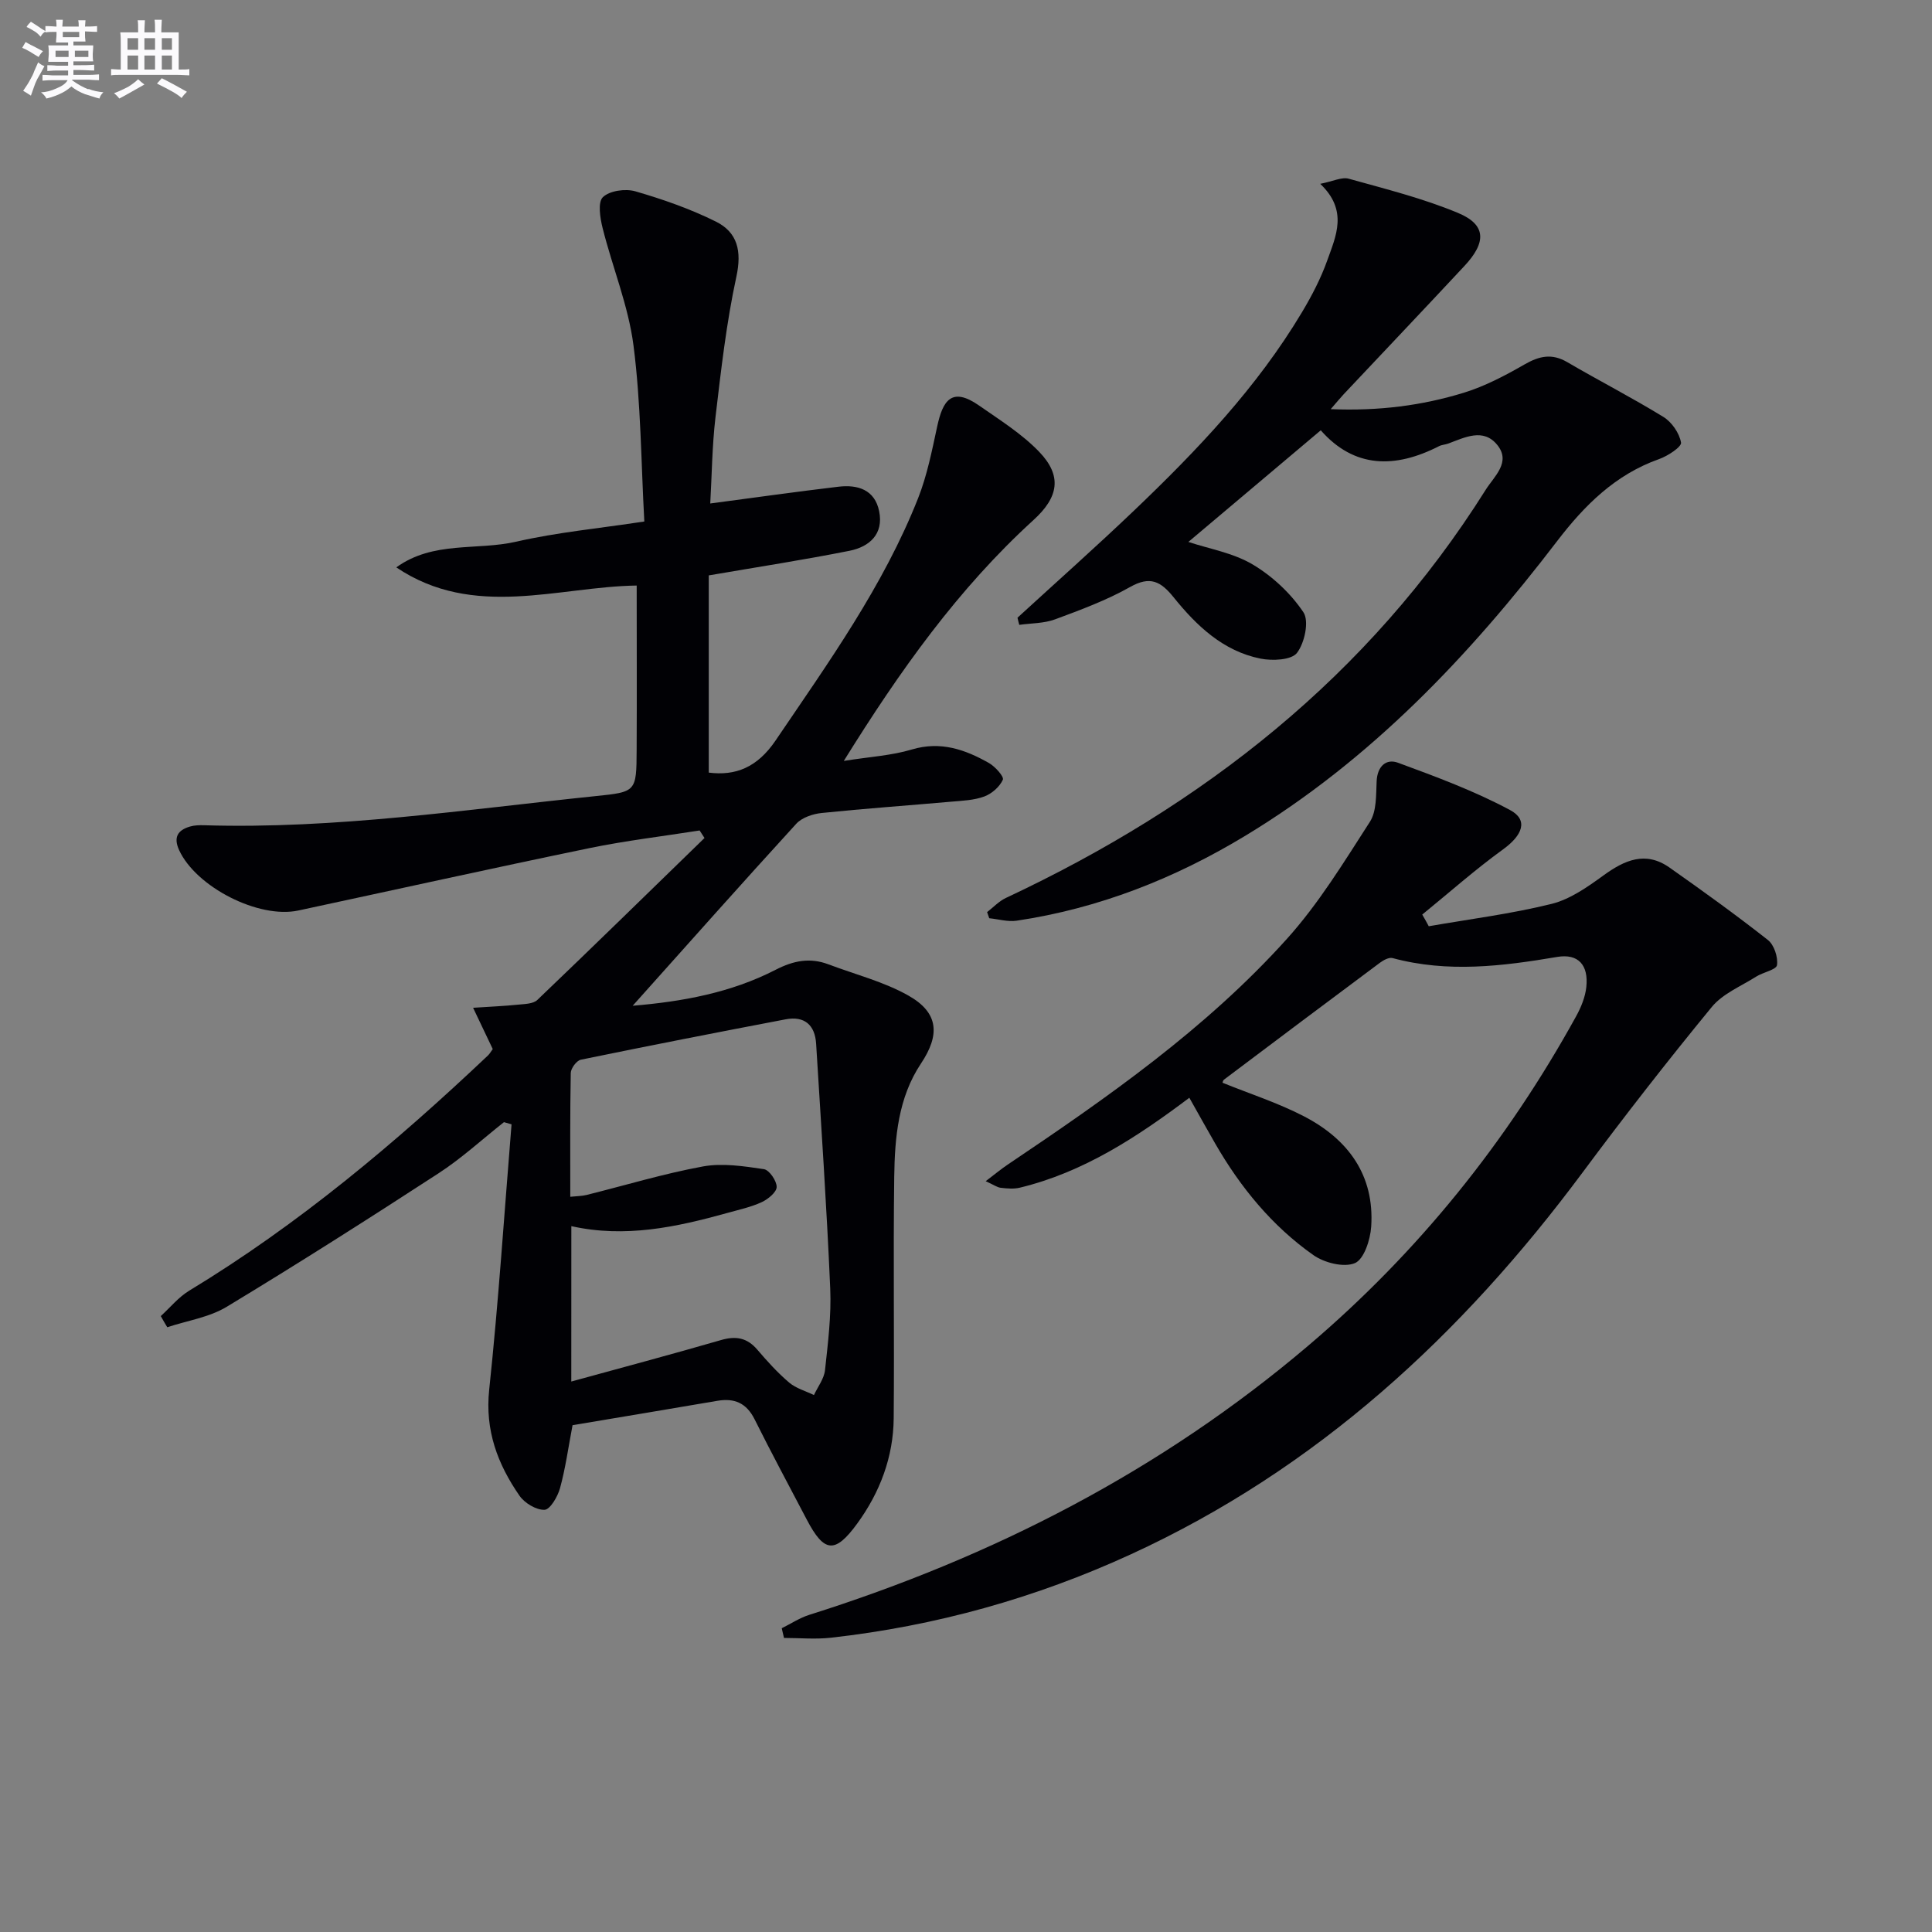 <svg enable-background="new 0 0 400 400" viewBox="0 0 400 400" xmlns="http://www.w3.org/2000/svg"><rect x="0" y="0" width="400" height="400" fill="#808080" stroke="none"/><g fill="#010105"><path d="m33.29 272.48c1.94-1.77 3.66-3.91 5.87-5.25 22.62-13.71 42.72-30.59 61.87-48.71.35-.33.59-.78.99-1.32-1.17-2.46-2.35-4.94-4.07-8.55 3.68-.24 6.52-.36 9.34-.65 1.36-.14 3.11-.15 3.97-.98 11.61-11.1 23.09-22.33 34.6-33.52-.34-.52-.67-1.04-1.01-1.56-7.6 1.2-15.26 2.1-22.79 3.65-20.13 4.16-40.2 8.61-60.29 12.92-8.24 1.77-21.18-4.88-24.68-12.49-1.22-2.66-.31-4.14 2.23-4.89.94-.28 1.98-.3 2.97-.27 27.2.82 54.04-3.25 80.97-6.03 8.45-.87 8.51-.87 8.55-9.52.06-11.27.01-22.54.01-34.08-16.25.23-33.73 7.04-49.77-3.76 7.65-5.53 16.66-3.44 24.87-5.33 8.38-1.92 17.01-2.73 26.48-4.17-.68-12.32-.7-24.47-2.24-36.43-1.06-8.23-4.35-16.17-6.39-24.3-.53-2.1-1.04-5.37.05-6.42 1.4-1.35 4.67-1.8 6.72-1.21 5.69 1.65 11.36 3.63 16.66 6.26 4.5 2.23 5.41 6.11 4.26 11.41-2.07 9.54-3.17 19.31-4.32 29.03-.71 6.04-.76 12.17-1.09 17.93 9.15-1.21 17.83-2.44 26.53-3.47 4-.48 7.54.61 8.44 5.08.96 4.73-2.01 7.35-6.12 8.18-9.38 1.87-18.84 3.33-29.16 5.1v40.83c5.52.7 10.02-1.03 13.83-6.64 10.92-16.12 22.31-31.94 29.52-50.19 1.86-4.72 2.86-9.81 3.94-14.81 1.15-5.34 2.96-8.34 8.66-4.37 4.3 3 8.86 5.85 12.45 9.58 4.83 5.02 4.02 9.42-1.16 14.13-15.6 14.22-27.68 31.21-39.28 49.88 5.36-.86 9.86-1.1 14.06-2.36 5.97-1.79 11.05-.01 16 2.8 1.28.73 3.15 2.82 2.87 3.45-.66 1.47-2.28 2.89-3.83 3.47-2.13.79-4.55.88-6.86 1.08-8.94.79-17.9 1.42-26.82 2.34-1.83.19-4.08.94-5.26 2.23-11.32 12.38-22.46 24.93-33.87 37.68 10.22-.85 20.32-2.67 29.62-7.46 3.68-1.89 7.09-2.56 10.92-1.11 5.55 2.1 11.45 3.58 16.56 6.47 6.32 3.57 6.52 8.17 2.59 14.06-4.71 7.05-5.43 15.31-5.54 23.47-.22 16.66.04 33.32-.11 49.98-.07 8.02-2.85 15.34-7.54 21.78-4.62 6.34-6.86 6.06-10.46-.81-3.62-6.91-7.32-13.78-10.8-20.76-1.68-3.36-4.15-4.43-7.69-3.83-9.95 1.7-19.92 3.36-30 5.05-.89 4.69-1.47 8.95-2.6 13.06-.48 1.74-2.05 4.42-3.2 4.46-1.73.06-4.14-1.4-5.2-2.94-4.51-6.53-7.15-13.49-6.26-21.91 1.94-18.28 3.13-36.63 4.63-54.96-.52-.15-1.04-.3-1.57-.45-4.5 3.55-8.75 7.47-13.53 10.58-14.49 9.42-29.07 18.7-43.86 27.64-3.63 2.2-8.19 2.87-12.32 4.24-.46-.74-.9-1.53-1.34-2.31zm84.99 13.55c10.58-2.91 20.81-5.63 30.98-8.58 3.09-.9 5.42-.5 7.54 1.99 2.05 2.4 4.19 4.77 6.59 6.81 1.42 1.2 3.4 1.74 5.13 2.58.8-1.72 2.1-3.38 2.29-5.16.61-5.61 1.32-11.28 1.08-16.89-.73-16.91-1.88-33.8-2.92-50.69-.24-3.9-2.44-5.79-6.31-5.05-14.15 2.69-28.29 5.46-42.4 8.36-.88.18-2.07 1.78-2.09 2.75-.16 8.46-.1 16.93-.1 25.63 1.42-.15 2.41-.14 3.34-.37 8.04-2 16-4.42 24.13-5.91 4.05-.74 8.45-.05 12.61.56 1.11.16 2.66 2.41 2.65 3.69-.01 1.08-1.79 2.54-3.11 3.15-2.24 1.03-4.72 1.56-7.11 2.23-10.53 2.93-21.14 5.22-32.29 2.73-.01 10.93-.01 21.2-.01 32.17z"/><path d="m295.81 191.77c8.48-1.48 17.06-2.56 25.39-4.62 3.85-.95 7.46-3.49 10.76-5.89 4.4-3.2 8.74-5.12 13.68-1.65 6.9 4.85 13.75 9.79 20.38 15 1.29 1.01 2.12 3.55 1.89 5.2-.13.97-2.86 1.47-4.3 2.38-3.15 2-6.93 3.53-9.2 6.29-9.18 11.18-18.08 22.6-26.71 34.21-25.03 33.69-55.04 61.42-93.56 79.11-19.77 9.08-40.48 14.85-62.1 17.27-3.2.36-6.48.05-9.72.05-.16-.67-.31-1.34-.47-2.01 1.9-.94 3.72-2.15 5.72-2.78 38-11.99 72.84-29.85 103.31-55.74 22.69-19.28 41.08-42.12 55.44-68.18 1.02-1.85 1.89-3.98 2.11-6.05.49-4.57-1.68-6.97-6.02-6.24-11.38 1.93-22.69 3.32-34.09.24-.74-.2-1.88.42-2.61.96-10.79 8.03-21.54 16.11-32.29 24.2-.23.17-.28.58-.31.65 5.65 2.29 11.51 4.17 16.88 6.96 9.09 4.72 14.62 12.15 13.9 22.85-.18 2.7-1.49 6.75-3.38 7.54-2.3.95-6.34-.07-8.61-1.68-8.54-6.02-15.08-14.01-20.3-23.07-1.74-3.01-3.42-6.06-5.36-9.49-10.79 8.12-21.88 15.41-35.07 18.61-1.26.31-2.67.18-3.98.03-.75-.09-1.46-.62-3.11-1.37 1.86-1.41 3.15-2.49 4.55-3.43 20.62-13.86 41.01-28.1 57.74-46.66 6.62-7.33 11.87-15.96 17.25-24.31 1.42-2.2 1.26-5.57 1.4-8.42.15-3.09 1.97-4.72 4.43-3.81 7.88 2.9 15.82 5.84 23.19 9.79 3.85 2.06 2.58 5.22-1.43 8.13-5.8 4.2-11.18 8.98-16.75 13.51.49.83.92 1.62 1.35 2.42z"/><path d="m210.66 127.89c8.06-7.39 16.24-14.65 24.15-22.2 13.03-12.44 25.43-25.45 34.74-41.03 2.04-3.41 3.91-7 5.24-10.73 1.79-5.04 4.38-10.33-1.45-15.87 2.66-.52 4.47-1.46 5.9-1.06 7.63 2.13 15.38 4.06 22.66 7.1 5.79 2.42 5.9 6.04 1.29 10.97-8.29 8.89-16.66 17.7-24.99 26.55-.67.71-1.29 1.48-2.69 3.09 9.99.41 18.91-.75 27.56-3.4 4.39-1.35 8.58-3.57 12.59-5.87 3.04-1.74 5.64-2.32 8.81-.47 6.6 3.86 13.41 7.35 19.92 11.35 1.74 1.07 3.31 3.36 3.65 5.31.15.88-2.75 2.79-4.55 3.42-9.05 3.2-15.44 9.58-21.08 16.95-18.23 23.84-38.65 45.35-64.59 61.04-14.66 8.87-30.33 15.04-47.33 17.58-1.83.27-3.79-.32-5.68-.51-.15-.42-.3-.84-.44-1.27 1.29-.99 2.45-2.26 3.89-2.93 40.81-19.14 75.09-45.94 99.34-84.51 1.74-2.77 5.32-5.72 2.37-9.31-2.87-3.51-6.68-1.54-10.11-.26-.62.23-1.34.25-1.91.54-9.06 4.63-17.53 4.64-24.5-3.28-9.36 7.89-18.32 15.45-27.41 23.11 4.29 1.43 9.26 2.26 13.3 4.66 4.08 2.42 7.88 5.97 10.51 9.89 1.23 1.82.27 6.35-1.32 8.42-1.15 1.5-5.1 1.68-7.55 1.19-7.74-1.55-13.24-6.8-17.98-12.68-2.67-3.31-4.86-4.5-9.02-2.15-4.89 2.76-10.25 4.74-15.54 6.7-2.3.85-4.93.79-7.41 1.14-.14-.48-.25-.98-.37-1.48z"/></g><path d="m6.8 9.5c.6.3 1.3.7 2.1 1.1-.4.4-.7.8-.9 1.2-.7-.4-1.3-.8-1.8-1.1s-1.1-.6-1.6-.8c.2-.4.5-.8.7-1.2.4.2.8.5 1.5.8zm.9 6.9c-.3.6-.5 1.1-.7 1.7s-.4 1.1-.6 1.7c-.6-.4-1.1-.7-1.6-1 .7-1 1.2-1.8 1.5-2.4.3-.5.6-1.1.8-1.7.3-.6.5-1.2.8-1.8.3.3.8.6 1.3.8-.7 1.3-1.2 2.2-1.5 2.7zm.1-11c.4.3 1 .7 1.7 1.1-.5.2-.8.6-1.1 1.1-.5-.6-1-1-1.4-1.2s-.9-.6-1.5-.8c.2-.4.5-.7.9-1.1.5.3.9.6 1.4.9zm10.5 13c1 .4 2 .6 3.1.7-.4.4-.7.8-.8 1.3-.9-.2-1.9-.6-3-.9-1-.4-2-.9-2.8-1.6-.5.4-1.1.9-1.9 1.3s-1.9.9-3.3 1.2c-.1-.3-.5-.8-1.1-1.3 1 0 2.1-.3 3.2-.8 1.2-.5 1.9-1 2.3-1.7h-3.2c-.4 0-1 0-2 .1v-1.2c1 0 1.7.1 2 .1h3.3v-1h-2.3c-.2 0-.9 0-2 .1v-1.2c1.2 0 1.9.1 2 .1h2.3v-.8h-4.1c0-.7.1-1.2.1-1.6 0-.5 0-1.1-.1-1.8h4.1v-.6h-2.5c0-.6.1-1.1.1-1.6v-.6h-.5c-.4 0-1 0-1.8.1v-1.3c1.2 0 1.9.1 2.1.1h.2c0-.3 0-.8-.1-1.4h1.4c0 .6-.1 1-.1 1.4h3.4c0-.4 0-.8-.1-1.3h1.5c0 .4-.1.9-.1 1.3.7 0 1.5 0 2.5-.1v1.2c-1 0-1.8-.1-2.5-.1v.6c0 .3 0 .8.1 1.5h-2.5v.8h4.1c0 .7-.1 1.3-.1 1.8s0 1 .1 1.5h-4.1v.8h1.4c.8 0 1.8 0 2.9-.1v1.2c-1 0-1.9-.1-2.8-.1h-1.5v1h3.2c.3 0 1 0 2.1-.1v1.2c-1.1 0-1.8-.1-2.1-.1h-3.4l-.1.1c1.4 1 2.4 1.5 3.4 1.9zm-4.1-6.6v-1.3h-2.7v1.3zm2.2-4.1v-1.1h-3.4v1.1zm1.9 4.1v-1.3h-2.8v1.3z" fill="#fbfafc"/><path d="m37 6.7v2.3 5.4c1 0 1.8 0 2.2-.1v1.3c-.6 0-1.5-.1-2.5-.1h-11.9c-.7 0-1.3 0-1.8.1v-1.3c.5 0 1.1.1 2 .1v-5.2c0-1 0-1.8-.1-2.5h3.7c0-1.3 0-2.1-.1-2.5h1.5c0 .4-.1 1.3-.1 2.5h2.2c0-1.2 0-2.1-.1-2.6h1.5c0 .4-.1 1.3-.1 2.6zm-12.3 13.7c-.3-.4-.7-.8-1.1-1.1 1.1-.4 2.1-.9 2.9-1.3.8-.5 1.5-1 2.1-1.6.4.4.9.8 1.3 1.1-2.5 1.4-4.2 2.4-5.2 2.9zm3.9-10.1v-2.4h-2.2v2.4zm0 4.1v-2.9h-2.2v2.9zm3.5-4.1v-2.4h-2.2v2.4zm0 4.1v-2.9h-2.2v2.9zm.4 2.9 1-1.1c.6.3 1.4.7 2.5 1.3s2 1.1 2.7 1.5c-.4.4-.8.8-1.1 1.3-.8-.8-2.5-1.7-5.1-3zm3.1-7v-2.4h-2.1v2.4zm0 4.1v-2.9h-2.1v2.9z" fill="#fbfafc"/></svg>